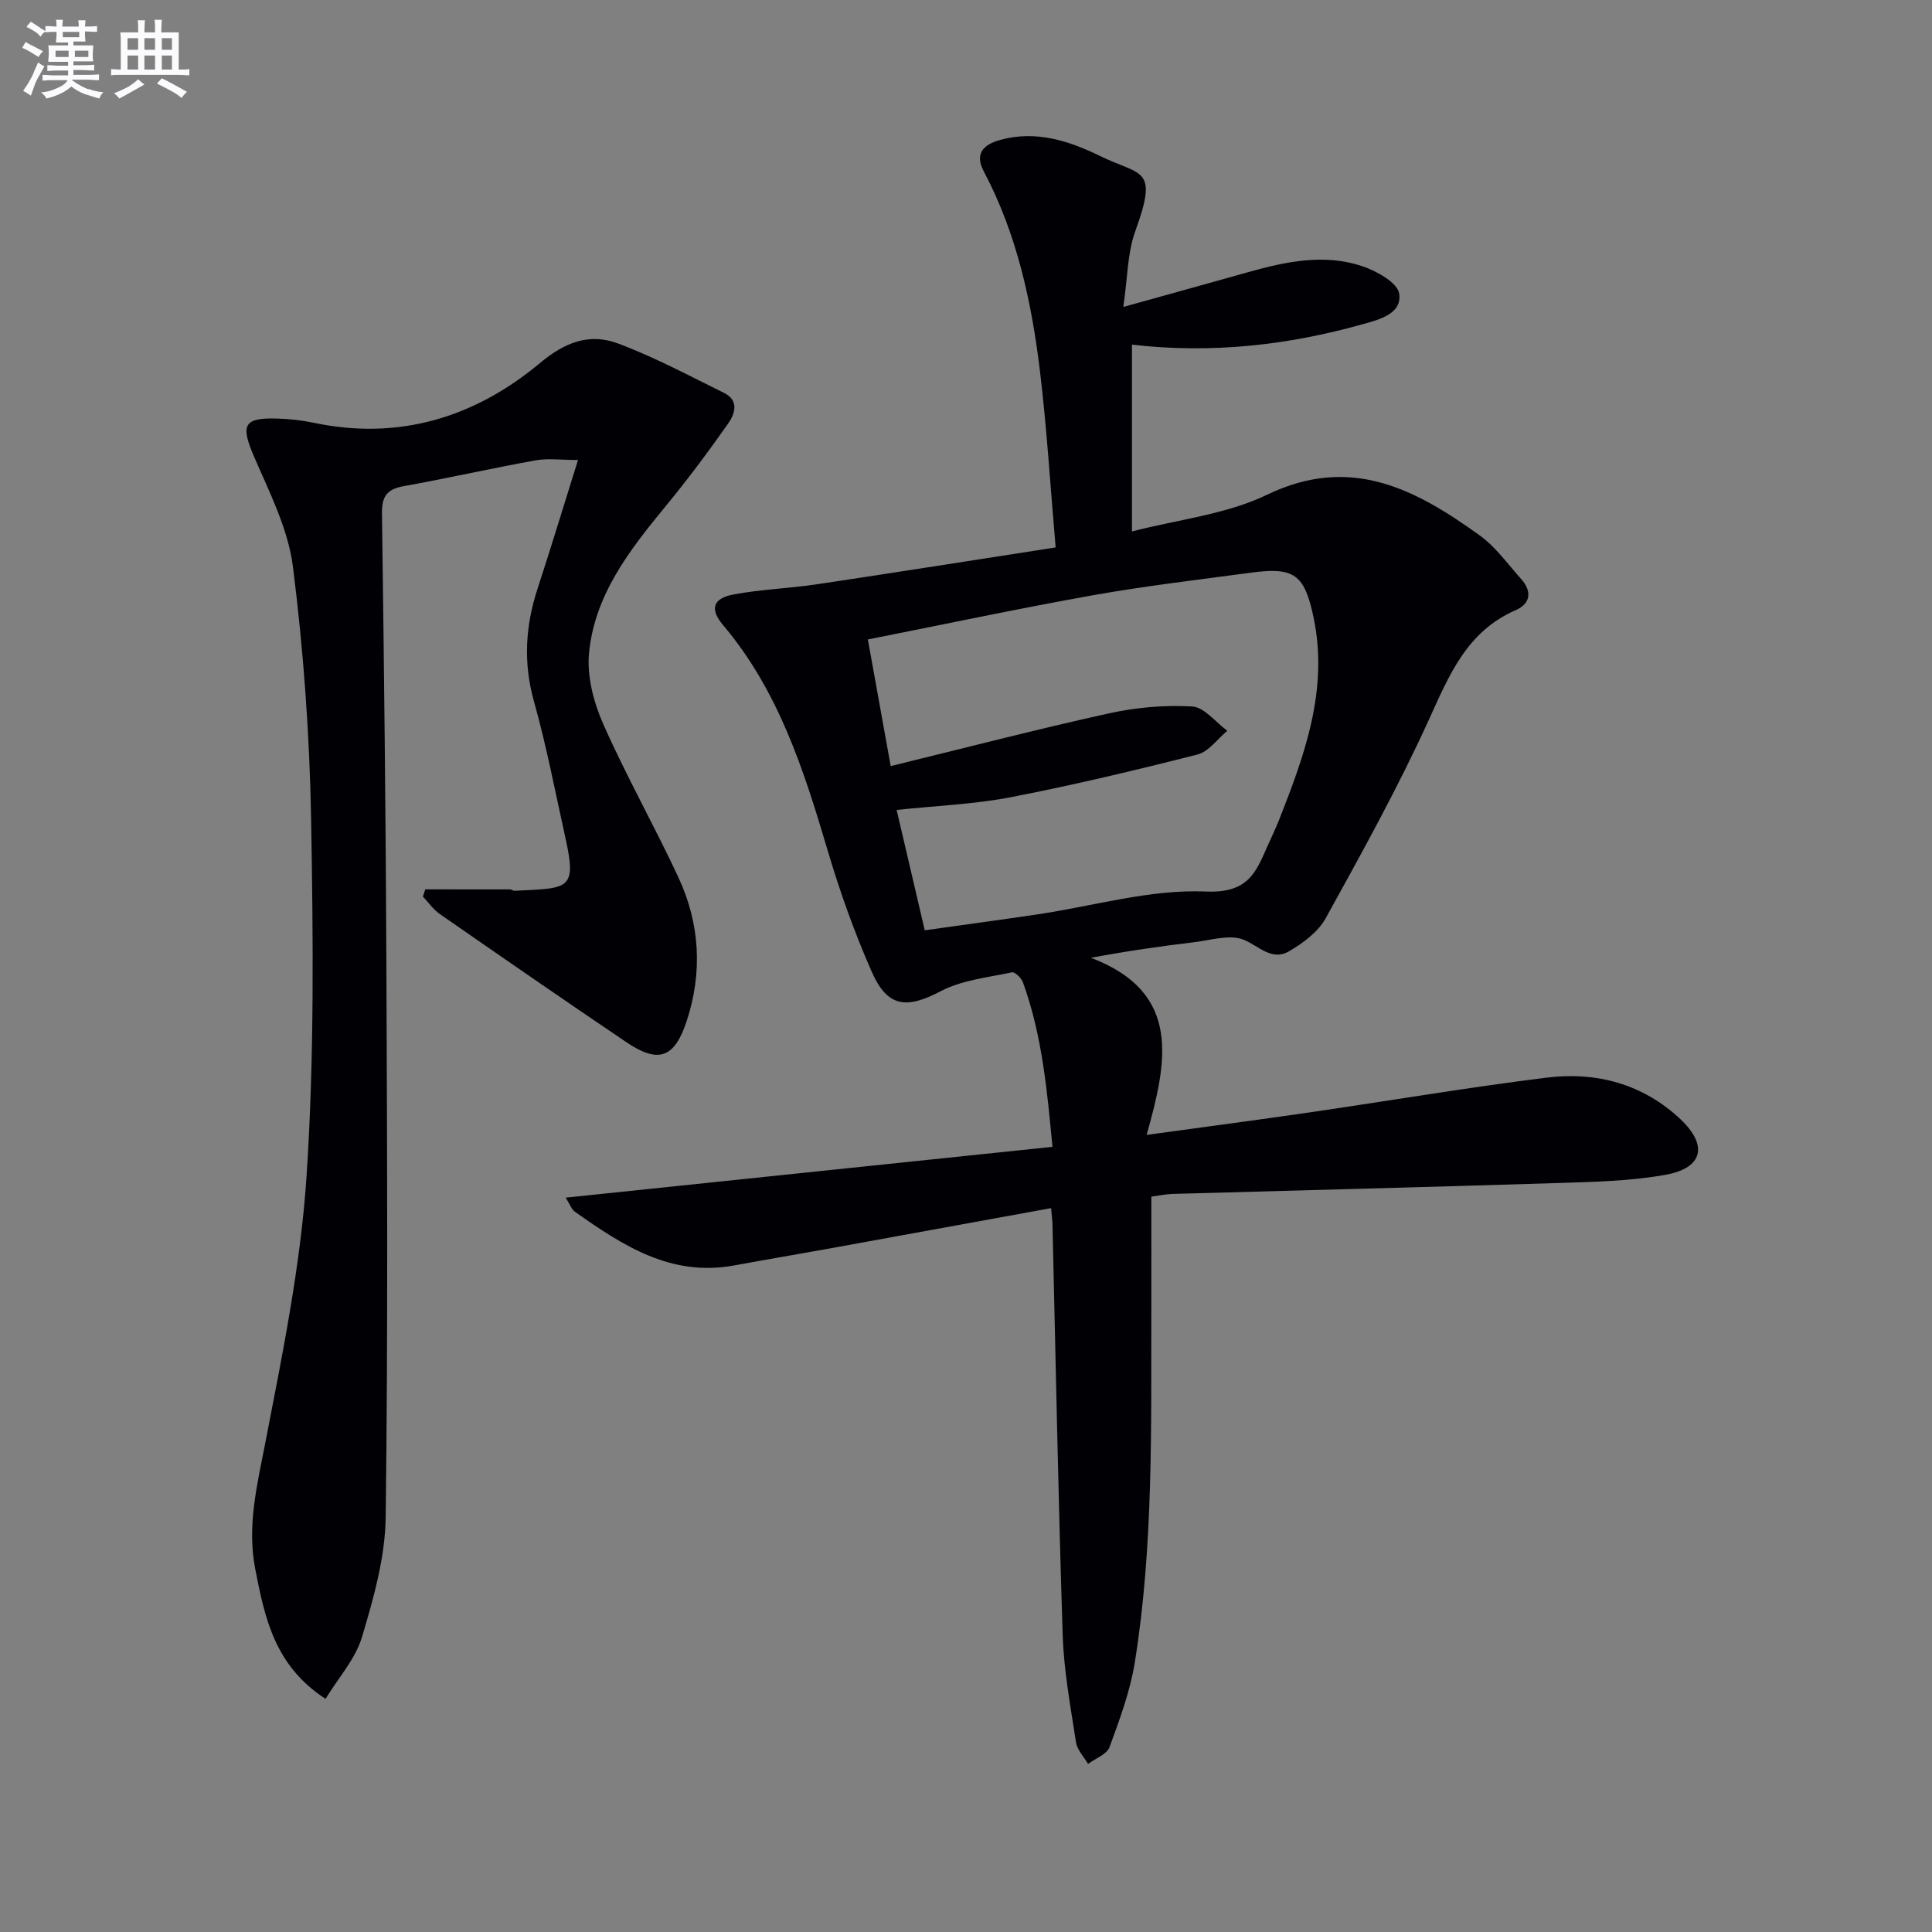 <svg enable-background="new 0 0 400 400" viewBox="0 0 400 400" xmlns="http://www.w3.org/2000/svg"><rect x="0" y="0" width="400" height="400" fill="#808080" stroke="none"/><path d="m217.62 250.13c-15.75 2.87-30.9 5.64-46.06 8.39-6.52 1.18-13.06 2.28-19.59 3.48-13.05 2.41-23.07-4.15-32.94-11.12-.72-.51-1.04-1.56-1.91-2.92 33.74-3.52 66.95-6.99 100.78-10.52-1.1-11.6-2.13-23.07-6.11-34.05-.32-.9-1.68-2.21-2.29-2.08-4.98 1.07-10.33 1.6-14.72 3.9-7.01 3.68-11 3.44-14.27-3.96-3.61-8.17-6.63-16.66-9.17-25.23-4.93-16.64-10.16-33.03-21.65-46.62-2.81-3.33-2.07-5.52 2.17-6.32 5.69-1.07 11.54-1.25 17.27-2.11 16.2-2.42 32.37-4.99 49.43-7.63-1.12-12.94-1.83-24.69-3.23-36.36-1.73-14.38-4.77-28.49-11.64-41.48-1.97-3.72-.08-5.57 3.39-6.53 7.39-2.05 14.27.2 20.66 3.32 8.63 4.21 12.15 2.21 7.29 15.63-1.62 4.47-1.56 9.54-2.46 15.63 9.72-2.71 17.82-4.94 25.91-7.22 7.76-2.18 15.67-3.85 23.53-1.23 3 1 7.36 3.43 7.68 5.71.6 4.18-4.13 5.36-7.61 6.33-15.51 4.35-31.27 6.11-47.72 4.22v38.67c9.59-2.49 19.52-3.52 27.97-7.6 17.32-8.36 30.77-1.13 44.04 8.43 3.3 2.38 5.79 5.92 8.56 9.01 2.29 2.55 1.99 5.1-1.13 6.46-10.12 4.41-13.76 13.44-17.98 22.71-6.38 14.03-13.89 27.56-21.35 41.07-1.57 2.85-4.71 5.17-7.62 6.86-3.55 2.06-6.21-1.11-9.34-2.4-2.87-1.18-6.8.09-10.24.5-6.91.83-13.79 1.81-21.4 3.23 18.99 7.24 15.73 21.65 11.53 36.67 12-1.65 22.81-3.07 33.6-4.64 16.42-2.39 32.8-5.18 49.26-7.22 10.29-1.27 19.92 1.32 27.67 8.62 5.73 5.4 4.65 10.08-3.01 11.48-7.3 1.33-14.85 1.48-22.3 1.72-26.61.84-53.24 1.5-79.85 2.26-1.46.04-2.92.37-4.4.57 0 7.95.02 15.58 0 23.22-.07 24.45.47 48.95-3.42 73.19-.96 5.98-3.13 11.81-5.23 17.54-.55 1.51-2.92 2.35-4.45 3.49-.86-1.48-2.25-2.88-2.49-4.45-1.13-7.38-2.52-14.79-2.76-22.22-.92-28.28-1.44-56.56-2.11-84.85-.01-.79-.12-1.6-.29-3.55zm-26.16-57.52c8.19-1.16 15.75-2.17 23.29-3.29 11.65-1.73 23.37-5.24 34.91-4.74 8.58.37 10.29-3.74 12.71-9.29.8-1.82 1.69-3.61 2.42-5.46 5.32-13.51 10.32-27.09 7.16-42.04-1.88-8.89-4.01-10.44-12.99-9.22-10.85 1.46-21.75 2.73-32.52 4.64-15.46 2.76-30.83 6.03-46.76 9.18 1.59 8.78 3.07 17 4.73 26.22 15.55-3.8 30.31-7.64 45.2-10.92 5.6-1.23 11.52-1.76 17.23-1.42 2.51.15 4.84 3.26 7.26 5.03-2.04 1.69-3.85 4.32-6.17 4.91-12.82 3.26-25.71 6.34-38.69 8.85-7.57 1.46-15.36 1.75-23.6 2.63 1.96 8.39 3.83 16.41 5.82 24.92z" fill="#010105"/><path d="m88.05 184.13c5.85 0 11.71 0 17.56.01.31 0 .63.31.94.29 11.13-.58 12.96-.02 10.49-11.07-2.09-9.39-3.88-18.87-6.48-28.11-2.26-8.04-1.79-15.68.76-23.45 2.73-8.34 5.27-16.74 8.35-26.56-3.52 0-6.22-.39-8.78.07-9.14 1.65-18.2 3.7-27.34 5.35-3.45.62-4.52 2.13-4.47 5.66.43 31.3.79 62.6.92 93.9.15 37.98.34 75.96-.15 113.93-.11 8.31-2.5 16.74-4.91 24.8-1.35 4.52-4.87 8.39-7.54 12.78-10.57-6.87-12.58-16.79-14.55-26.85-1.74-8.92.36-17.31 2.05-26.01 3.56-18.39 7.36-36.9 8.58-55.52 1.61-24.54 1.36-49.25.93-73.87-.31-17.41-1.58-34.87-3.76-52.14-.99-7.83-4.86-15.4-8.06-22.82-2.82-6.54-2.19-8.09 4.89-7.86 2.48.08 4.98.35 7.41.86 17.72 3.75 33.43-1.11 46.91-12.36 5.26-4.39 10.31-6.24 16.18-4.04 7.53 2.82 14.69 6.66 21.93 10.23 3.19 1.57 2.23 4.39.81 6.39-4.1 5.83-8.37 11.56-12.9 17.06-7.47 9.07-14.74 18.39-15.87 30.46-.45 4.79.97 10.19 2.96 14.68 4.76 10.76 10.58 21.04 15.55 31.72 4.45 9.55 5.02 19.59 1.74 29.65-2.54 7.78-5.87 8.96-12.54 4.45-12.93-8.73-25.77-17.61-38.59-26.51-1.36-.94-2.35-2.4-3.51-3.62.17-.48.33-.99.49-1.5z" fill="#010105"/><g fill="#fbfafc"><path d="m6.8 9.5c.6.3 1.3.7 2.1 1.1-.4.4-.7.8-.9 1.2-.7-.4-1.3-.8-1.8-1.1s-1.1-.6-1.6-.8c.2-.4.5-.8.7-1.2.4.2.8.5 1.5.8zm.9 6.9c-.3.6-.5 1.1-.7 1.7s-.4 1.1-.6 1.7c-.6-.4-1.1-.7-1.6-1 .7-1 1.2-1.8 1.5-2.4.3-.5.6-1.1.8-1.7.3-.6.5-1.2.8-1.8.3.3.8.6 1.3.8-.7 1.3-1.2 2.2-1.5 2.7zm.1-11c.4.3 1 .7 1.7 1.1-.5.2-.8.6-1.1 1.1-.5-.6-1-1-1.4-1.2s-.9-.6-1.5-.8c.2-.4.5-.7.9-1.1.5.3.9.6 1.4.9zm10.5 13c1 .4 2 .6 3.1.7-.4.4-.7.8-.8 1.3-.9-.2-1.9-.6-3-.9-1-.4-2-.9-2.8-1.6-.5.4-1.1.9-1.9 1.3s-1.9.9-3.3 1.2c-.1-.3-.5-.8-1.1-1.3 1 0 2.1-.3 3.2-.8 1.2-.5 1.9-1 2.3-1.7h-3.2c-.4 0-1 0-2 .1v-1.2c1 0 1.7.1 2 .1h3.3v-1h-2.3c-.2 0-.9 0-2 .1v-1.2c1.2 0 1.9.1 2 .1h2.3v-.8h-4.1c0-.7.1-1.2.1-1.6 0-.5 0-1.1-.1-1.8h4.1v-.6h-2.5c0-.6.1-1.1.1-1.6v-.6h-.5c-.4 0-1 0-1.8.1v-1.3c1.2 0 1.9.1 2.1.1h.2c0-.3 0-.8-.1-1.4h1.4c0 .6-.1 1-.1 1.4h3.4c0-.4 0-.8-.1-1.3h1.5c0 .4-.1.9-.1 1.3.7 0 1.5 0 2.5-.1v1.2c-1 0-1.8-.1-2.5-.1v.6c0 .3 0 .8.1 1.5h-2.5v.8h4.1c0 .7-.1 1.3-.1 1.8s0 1 .1 1.5h-4.1v.8h1.4c.8 0 1.8 0 2.9-.1v1.2c-1 0-1.9-.1-2.8-.1h-1.5v1h3.2c.3 0 1 0 2.1-.1v1.2c-1.1 0-1.8-.1-2.1-.1h-3.4l-.1.1c1.4 1 2.4 1.5 3.4 1.9zm-4.1-6.6v-1.3h-2.7v1.3zm2.2-4.1v-1.1h-3.4v1.1zm1.9 4.1v-1.3h-2.8v1.3z"/><path d="m37 6.7v2.3 5.4c1 0 1.8 0 2.2-.1v1.3c-.6 0-1.5-.1-2.5-.1h-11.9c-.7 0-1.3 0-1.8.1v-1.3c.5 0 1.1.1 2 .1v-5.2c0-1 0-1.8-.1-2.5h3.7c0-1.3 0-2.1-.1-2.5h1.5c0 .4-.1 1.3-.1 2.5h2.2c0-1.2 0-2.1-.1-2.6h1.5c0 .4-.1 1.3-.1 2.6zm-12.3 13.7c-.3-.4-.7-.8-1.1-1.1 1.1-.4 2.1-.9 2.9-1.3.8-.5 1.5-1 2.1-1.6.4.4.9.8 1.3 1.1-2.5 1.4-4.2 2.4-5.2 2.9zm3.9-10.1v-2.4h-2.2v2.4zm0 4.1v-2.9h-2.2v2.9zm3.5-4.1v-2.4h-2.2v2.4zm0 4.1v-2.9h-2.2v2.9zm.4 2.9 1-1.1c.6.3 1.4.7 2.5 1.3s2 1.1 2.7 1.5c-.4.4-.8.8-1.1 1.3-.8-.8-2.5-1.7-5.1-3zm3.1-7v-2.4h-2.1v2.4zm0 4.1v-2.9h-2.1v2.9z"/></g></svg>
